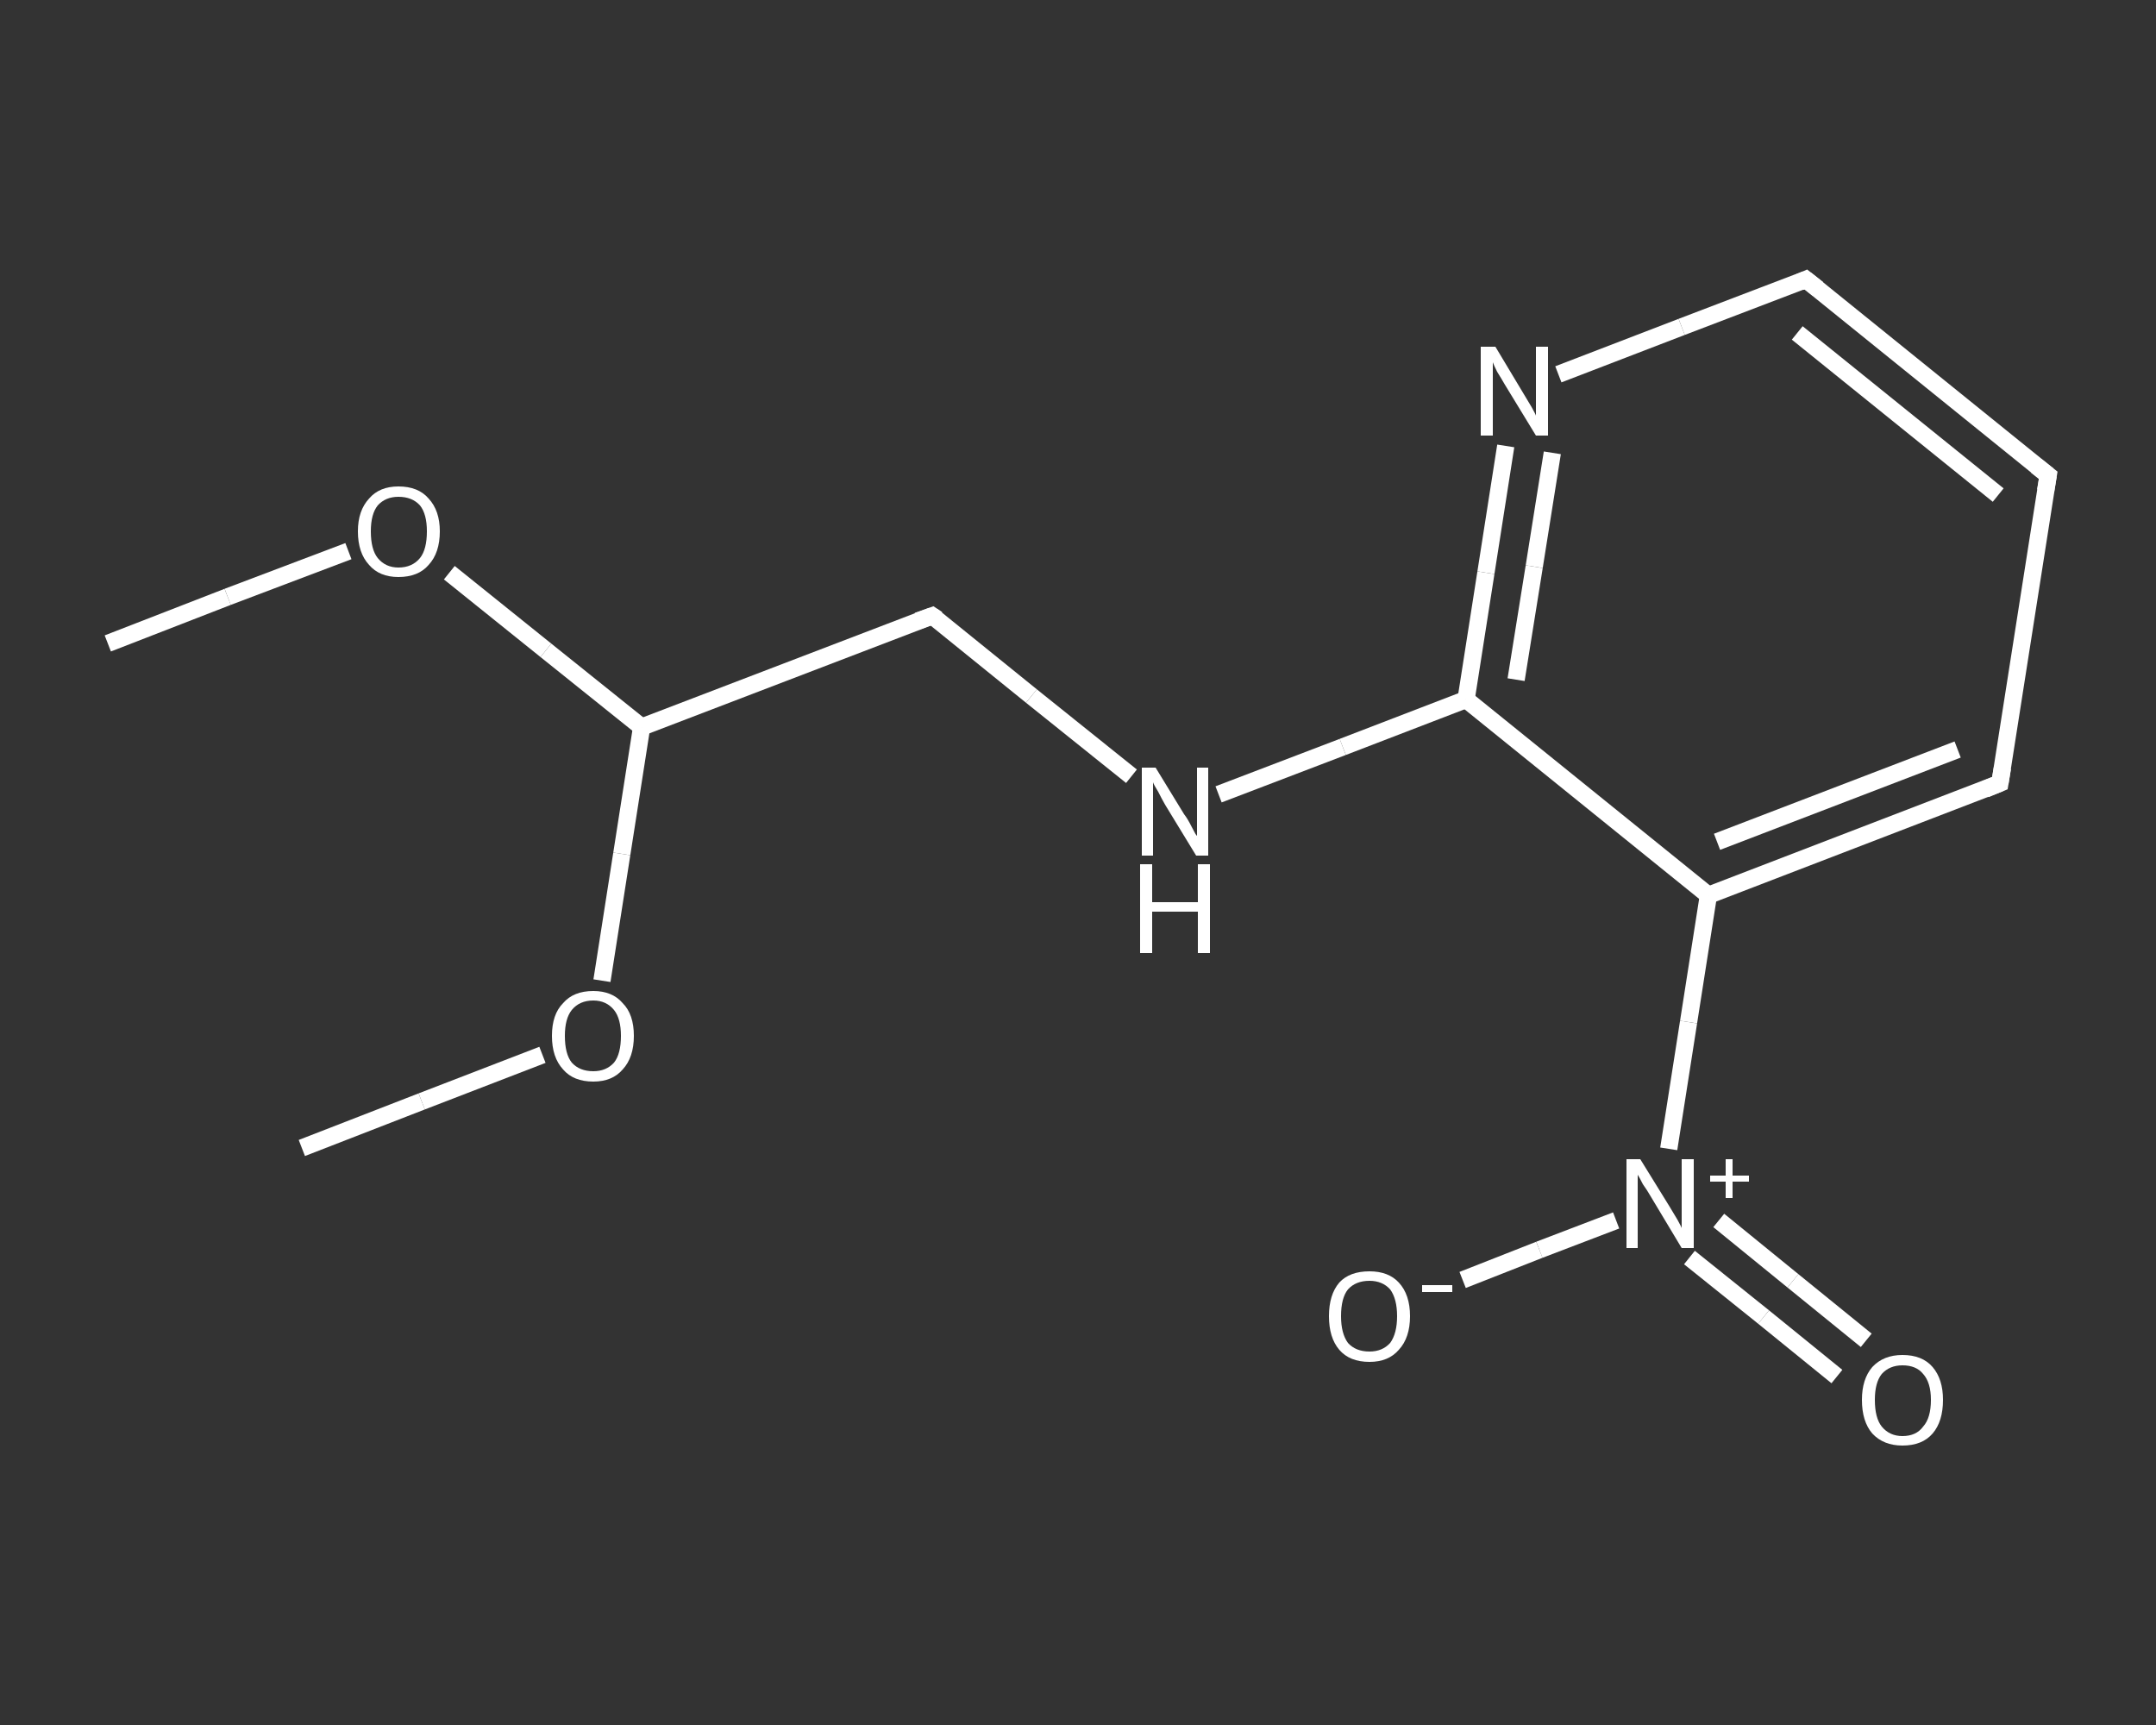 <?xml version='1.0' encoding='iso-8859-1'?>
<svg version='1.1' baseProfile='full'
              xmlns='http://www.w3.org/2000/svg'
                      xmlns:rdkit='http://www.rdkit.org/xml'
                      xmlns:xlink='http://www.w3.org/1999/xlink'
                  xml:space='preserve'
width='250px' height='200px' viewBox='0 0 250 200'>
<rect x="0" y="0" width="250" height="200" fill="#333333" stroke="none"/>
<!-- END OF HEADER -->
<rect style='opacity:1.0;fill:transparent;stroke:none' width='250.0' height='200.0' x='0.0' y='0.0'> </rect>
<path class='bond-0 atom-0 atom-1' d='M 12.5,74.6 L 26.4,69.2' style='fill:none;fill-rule:evenodd;stroke:#FFFFFF;stroke-width:2.0px;stroke-linecap:butt;stroke-linejoin:miter;stroke-opacity:1' />
<path class='bond-0 atom-0 atom-1' d='M 26.4,69.2 L 40.4,63.9' style='fill:none;fill-rule:evenodd;stroke:#FFFFFF;stroke-width:2.0px;stroke-linecap:butt;stroke-linejoin:miter;stroke-opacity:1' />
<path class='bond-1 atom-1 atom-2' d='M 52.1,66.4 L 63.3,75.4' style='fill:none;fill-rule:evenodd;stroke:#FFFFFF;stroke-width:2.0px;stroke-linecap:butt;stroke-linejoin:miter;stroke-opacity:1' />
<path class='bond-1 atom-1 atom-2' d='M 63.3,75.4 L 74.4,84.3' style='fill:none;fill-rule:evenodd;stroke:#FFFFFF;stroke-width:2.0px;stroke-linecap:butt;stroke-linejoin:miter;stroke-opacity:1' />
<path class='bond-2 atom-2 atom-3' d='M 74.4,84.3 L 108.1,71.4' style='fill:none;fill-rule:evenodd;stroke:#FFFFFF;stroke-width:2.0px;stroke-linecap:butt;stroke-linejoin:miter;stroke-opacity:1' />
<path class='bond-3 atom-3 atom-4' d='M 108.1,71.4 L 119.6,80.7' style='fill:none;fill-rule:evenodd;stroke:#FFFFFF;stroke-width:2.0px;stroke-linecap:butt;stroke-linejoin:miter;stroke-opacity:1' />
<path class='bond-3 atom-3 atom-4' d='M 119.6,80.7 L 131.2,90.0' style='fill:none;fill-rule:evenodd;stroke:#FFFFFF;stroke-width:2.0px;stroke-linecap:butt;stroke-linejoin:miter;stroke-opacity:1' />
<path class='bond-4 atom-4 atom-5' d='M 141.3,92.1 L 155.7,86.6' style='fill:none;fill-rule:evenodd;stroke:#FFFFFF;stroke-width:2.0px;stroke-linecap:butt;stroke-linejoin:miter;stroke-opacity:1' />
<path class='bond-4 atom-4 atom-5' d='M 155.7,86.6 L 170.0,81.1' style='fill:none;fill-rule:evenodd;stroke:#FFFFFF;stroke-width:2.0px;stroke-linecap:butt;stroke-linejoin:miter;stroke-opacity:1' />
<path class='bond-5 atom-5 atom-6' d='M 170.0,81.1 L 172.3,66.4' style='fill:none;fill-rule:evenodd;stroke:#FFFFFF;stroke-width:2.0px;stroke-linecap:butt;stroke-linejoin:miter;stroke-opacity:1' />
<path class='bond-5 atom-5 atom-6' d='M 172.3,66.4 L 174.6,51.7' style='fill:none;fill-rule:evenodd;stroke:#FFFFFF;stroke-width:2.0px;stroke-linecap:butt;stroke-linejoin:miter;stroke-opacity:1' />
<path class='bond-5 atom-5 atom-6' d='M 175.8,78.8 L 177.9,65.7' style='fill:none;fill-rule:evenodd;stroke:#FFFFFF;stroke-width:2.0px;stroke-linecap:butt;stroke-linejoin:miter;stroke-opacity:1' />
<path class='bond-5 atom-5 atom-6' d='M 177.9,65.7 L 180.0,52.5' style='fill:none;fill-rule:evenodd;stroke:#FFFFFF;stroke-width:2.0px;stroke-linecap:butt;stroke-linejoin:miter;stroke-opacity:1' />
<path class='bond-6 atom-6 atom-7' d='M 180.7,43.4 L 195.0,37.9' style='fill:none;fill-rule:evenodd;stroke:#FFFFFF;stroke-width:2.0px;stroke-linecap:butt;stroke-linejoin:miter;stroke-opacity:1' />
<path class='bond-6 atom-6 atom-7' d='M 195.0,37.9 L 209.4,32.4' style='fill:none;fill-rule:evenodd;stroke:#FFFFFF;stroke-width:2.0px;stroke-linecap:butt;stroke-linejoin:miter;stroke-opacity:1' />
<path class='bond-7 atom-7 atom-8' d='M 209.4,32.4 L 237.5,55.1' style='fill:none;fill-rule:evenodd;stroke:#FFFFFF;stroke-width:2.0px;stroke-linecap:butt;stroke-linejoin:miter;stroke-opacity:1' />
<path class='bond-7 atom-7 atom-8' d='M 208.4,38.6 L 231.7,57.4' style='fill:none;fill-rule:evenodd;stroke:#FFFFFF;stroke-width:2.0px;stroke-linecap:butt;stroke-linejoin:miter;stroke-opacity:1' />
<path class='bond-8 atom-8 atom-9' d='M 237.5,55.1 L 231.9,90.8' style='fill:none;fill-rule:evenodd;stroke:#FFFFFF;stroke-width:2.0px;stroke-linecap:butt;stroke-linejoin:miter;stroke-opacity:1' />
<path class='bond-9 atom-9 atom-10' d='M 231.9,90.8 L 198.1,103.8' style='fill:none;fill-rule:evenodd;stroke:#FFFFFF;stroke-width:2.0px;stroke-linecap:butt;stroke-linejoin:miter;stroke-opacity:1' />
<path class='bond-9 atom-9 atom-10' d='M 227.0,86.9 L 199.1,97.6' style='fill:none;fill-rule:evenodd;stroke:#FFFFFF;stroke-width:2.0px;stroke-linecap:butt;stroke-linejoin:miter;stroke-opacity:1' />
<path class='bond-10 atom-10 atom-11' d='M 198.1,103.8 L 195.8,118.5' style='fill:none;fill-rule:evenodd;stroke:#FFFFFF;stroke-width:2.0px;stroke-linecap:butt;stroke-linejoin:miter;stroke-opacity:1' />
<path class='bond-10 atom-10 atom-11' d='M 195.8,118.5 L 193.5,133.2' style='fill:none;fill-rule:evenodd;stroke:#FFFFFF;stroke-width:2.0px;stroke-linecap:butt;stroke-linejoin:miter;stroke-opacity:1' />
<path class='bond-11 atom-11 atom-12' d='M 195.9,145.8 L 204.5,152.7' style='fill:none;fill-rule:evenodd;stroke:#FFFFFF;stroke-width:2.0px;stroke-linecap:butt;stroke-linejoin:miter;stroke-opacity:1' />
<path class='bond-11 atom-11 atom-12' d='M 204.5,152.7 L 213.0,159.6' style='fill:none;fill-rule:evenodd;stroke:#FFFFFF;stroke-width:2.0px;stroke-linecap:butt;stroke-linejoin:miter;stroke-opacity:1' />
<path class='bond-11 atom-11 atom-12' d='M 199.3,141.5 L 207.9,148.5' style='fill:none;fill-rule:evenodd;stroke:#FFFFFF;stroke-width:2.0px;stroke-linecap:butt;stroke-linejoin:miter;stroke-opacity:1' />
<path class='bond-11 atom-11 atom-12' d='M 207.9,148.5 L 216.4,155.4' style='fill:none;fill-rule:evenodd;stroke:#FFFFFF;stroke-width:2.0px;stroke-linecap:butt;stroke-linejoin:miter;stroke-opacity:1' />
<path class='bond-12 atom-11 atom-13' d='M 187.4,141.5 L 178.5,144.9' style='fill:none;fill-rule:evenodd;stroke:#FFFFFF;stroke-width:2.0px;stroke-linecap:butt;stroke-linejoin:miter;stroke-opacity:1' />
<path class='bond-12 atom-11 atom-13' d='M 178.5,144.9 L 169.6,148.4' style='fill:none;fill-rule:evenodd;stroke:#FFFFFF;stroke-width:2.0px;stroke-linecap:butt;stroke-linejoin:miter;stroke-opacity:1' />
<path class='bond-13 atom-2 atom-14' d='M 74.4,84.3 L 72.1,99.0' style='fill:none;fill-rule:evenodd;stroke:#FFFFFF;stroke-width:2.0px;stroke-linecap:butt;stroke-linejoin:miter;stroke-opacity:1' />
<path class='bond-13 atom-2 atom-14' d='M 72.1,99.0 L 69.8,113.7' style='fill:none;fill-rule:evenodd;stroke:#FFFFFF;stroke-width:2.0px;stroke-linecap:butt;stroke-linejoin:miter;stroke-opacity:1' />
<path class='bond-14 atom-14 atom-15' d='M 62.9,122.3 L 48.9,127.7' style='fill:none;fill-rule:evenodd;stroke:#FFFFFF;stroke-width:2.0px;stroke-linecap:butt;stroke-linejoin:miter;stroke-opacity:1' />
<path class='bond-14 atom-14 atom-15' d='M 48.9,127.7 L 35.0,133.1' style='fill:none;fill-rule:evenodd;stroke:#FFFFFF;stroke-width:2.0px;stroke-linecap:butt;stroke-linejoin:miter;stroke-opacity:1' />
<path class='bond-15 atom-10 atom-5' d='M 198.1,103.8 L 170.0,81.1' style='fill:none;fill-rule:evenodd;stroke:#FFFFFF;stroke-width:2.0px;stroke-linecap:butt;stroke-linejoin:miter;stroke-opacity:1' />
<path d='M 106.4,72.0 L 108.1,71.4 L 108.7,71.8' style='fill:none;stroke:#FFFFFF;stroke-width:2.0px;stroke-linecap:butt;stroke-linejoin:miter;stroke-opacity:1;' />
<path d='M 208.7,32.7 L 209.4,32.4 L 210.8,33.5' style='fill:none;stroke:#FFFFFF;stroke-width:2.0px;stroke-linecap:butt;stroke-linejoin:miter;stroke-opacity:1;' />
<path d='M 236.1,54.0 L 237.5,55.1 L 237.2,56.9' style='fill:none;stroke:#FFFFFF;stroke-width:2.0px;stroke-linecap:butt;stroke-linejoin:miter;stroke-opacity:1;' />
<path d='M 232.2,89.0 L 231.9,90.8 L 230.2,91.5' style='fill:none;stroke:#FFFFFF;stroke-width:2.0px;stroke-linecap:butt;stroke-linejoin:miter;stroke-opacity:1;' />
<path class='atom-1' d='M 41.5 61.6
Q 41.5 59.2, 42.8 57.8
Q 44.0 56.4, 46.2 56.4
Q 48.5 56.4, 49.7 57.8
Q 51.0 59.2, 51.0 61.6
Q 51.0 64.1, 49.7 65.5
Q 48.5 66.9, 46.2 66.9
Q 44.0 66.9, 42.8 65.5
Q 41.5 64.1, 41.5 61.6
M 46.2 65.8
Q 47.8 65.8, 48.7 64.7
Q 49.5 63.7, 49.5 61.6
Q 49.5 59.6, 48.7 58.6
Q 47.8 57.6, 46.2 57.6
Q 44.7 57.6, 43.8 58.6
Q 43.0 59.6, 43.0 61.6
Q 43.0 63.7, 43.8 64.7
Q 44.7 65.8, 46.2 65.8
' fill='#FFFFFF'/>
<path class='atom-4' d='M 134.0 89.0
L 137.3 94.4
Q 137.7 94.9, 138.2 95.9
Q 138.7 96.9, 138.8 96.9
L 138.8 89.0
L 140.1 89.0
L 140.1 99.2
L 138.7 99.2
L 135.1 93.3
Q 134.7 92.6, 134.3 91.8
Q 133.8 91.0, 133.7 90.7
L 133.7 99.2
L 132.4 99.2
L 132.4 89.0
L 134.0 89.0
' fill='#FFFFFF'/>
<path class='atom-4' d='M 132.2 100.2
L 133.6 100.2
L 133.6 104.6
L 138.9 104.6
L 138.9 100.2
L 140.3 100.2
L 140.3 110.5
L 138.9 110.5
L 138.9 105.7
L 133.6 105.7
L 133.6 110.5
L 132.2 110.5
L 132.2 100.2
' fill='#FFFFFF'/>
<path class='atom-6' d='M 173.4 40.2
L 176.7 45.7
Q 177.0 46.2, 177.6 47.2
Q 178.1 48.1, 178.1 48.2
L 178.1 40.2
L 179.5 40.2
L 179.5 50.5
L 178.1 50.5
L 174.5 44.6
Q 174.1 43.9, 173.6 43.1
Q 173.2 42.3, 173.1 42.0
L 173.1 50.5
L 171.7 50.5
L 171.7 40.2
L 173.4 40.2
' fill='#FFFFFF'/>
<path class='atom-11' d='M 190.2 134.4
L 193.6 139.9
Q 193.9 140.4, 194.5 141.4
Q 195.0 142.3, 195.0 142.4
L 195.0 134.4
L 196.4 134.4
L 196.4 144.7
L 195.0 144.7
L 191.4 138.7
Q 191.0 138.0, 190.5 137.3
Q 190.1 136.5, 189.9 136.2
L 189.9 144.7
L 188.6 144.7
L 188.6 134.4
L 190.2 134.4
' fill='#FFFFFF'/>
<path class='atom-11' d='M 198.3 136.3
L 200.1 136.3
L 200.1 134.4
L 200.9 134.4
L 200.9 136.3
L 202.8 136.3
L 202.8 137.0
L 200.9 137.0
L 200.9 138.9
L 200.1 138.9
L 200.1 137.0
L 198.3 137.0
L 198.3 136.3
' fill='#FFFFFF'/>
<path class='atom-12' d='M 215.9 162.3
Q 215.9 159.9, 217.1 158.5
Q 218.4 157.1, 220.6 157.1
Q 222.9 157.1, 224.1 158.5
Q 225.3 159.9, 225.3 162.3
Q 225.3 164.8, 224.1 166.2
Q 222.9 167.6, 220.6 167.6
Q 218.4 167.6, 217.1 166.2
Q 215.9 164.8, 215.9 162.3
M 220.6 166.5
Q 222.2 166.5, 223.0 165.4
Q 223.9 164.4, 223.9 162.3
Q 223.9 160.3, 223.0 159.3
Q 222.2 158.3, 220.6 158.3
Q 219.1 158.3, 218.2 159.3
Q 217.4 160.3, 217.4 162.3
Q 217.4 164.4, 218.2 165.4
Q 219.1 166.5, 220.6 166.5
' fill='#FFFFFF'/>
<path class='atom-13' d='M 154.1 152.6
Q 154.1 150.1, 155.3 148.7
Q 156.5 147.4, 158.8 147.4
Q 161.0 147.4, 162.2 148.7
Q 163.5 150.1, 163.5 152.6
Q 163.5 155.1, 162.2 156.5
Q 161.0 157.9, 158.8 157.9
Q 156.5 157.9, 155.3 156.5
Q 154.1 155.1, 154.1 152.6
M 158.8 156.7
Q 160.3 156.7, 161.2 155.7
Q 162.0 154.6, 162.0 152.6
Q 162.0 150.6, 161.2 149.5
Q 160.3 148.5, 158.8 148.5
Q 157.2 148.5, 156.3 149.5
Q 155.5 150.5, 155.5 152.6
Q 155.5 154.6, 156.3 155.7
Q 157.2 156.7, 158.8 156.7
' fill='#FFFFFF'/>
<path class='atom-13' d='M 164.9 149.0
L 168.4 149.0
L 168.4 149.8
L 164.9 149.8
L 164.9 149.0
' fill='#FFFFFF'/>
<path class='atom-14' d='M 64.0 120.1
Q 64.0 117.6, 65.3 116.3
Q 66.5 114.9, 68.8 114.9
Q 71.0 114.9, 72.2 116.3
Q 73.5 117.6, 73.5 120.1
Q 73.5 122.6, 72.2 124.0
Q 71.0 125.4, 68.8 125.4
Q 66.5 125.4, 65.3 124.0
Q 64.0 122.6, 64.0 120.1
M 68.8 124.2
Q 70.3 124.2, 71.2 123.2
Q 72.0 122.2, 72.0 120.1
Q 72.0 118.1, 71.2 117.1
Q 70.3 116.0, 68.8 116.0
Q 67.2 116.0, 66.3 117.1
Q 65.5 118.1, 65.5 120.1
Q 65.5 122.2, 66.3 123.2
Q 67.2 124.2, 68.8 124.2
' fill='#FFFFFF'/>
</svg>
